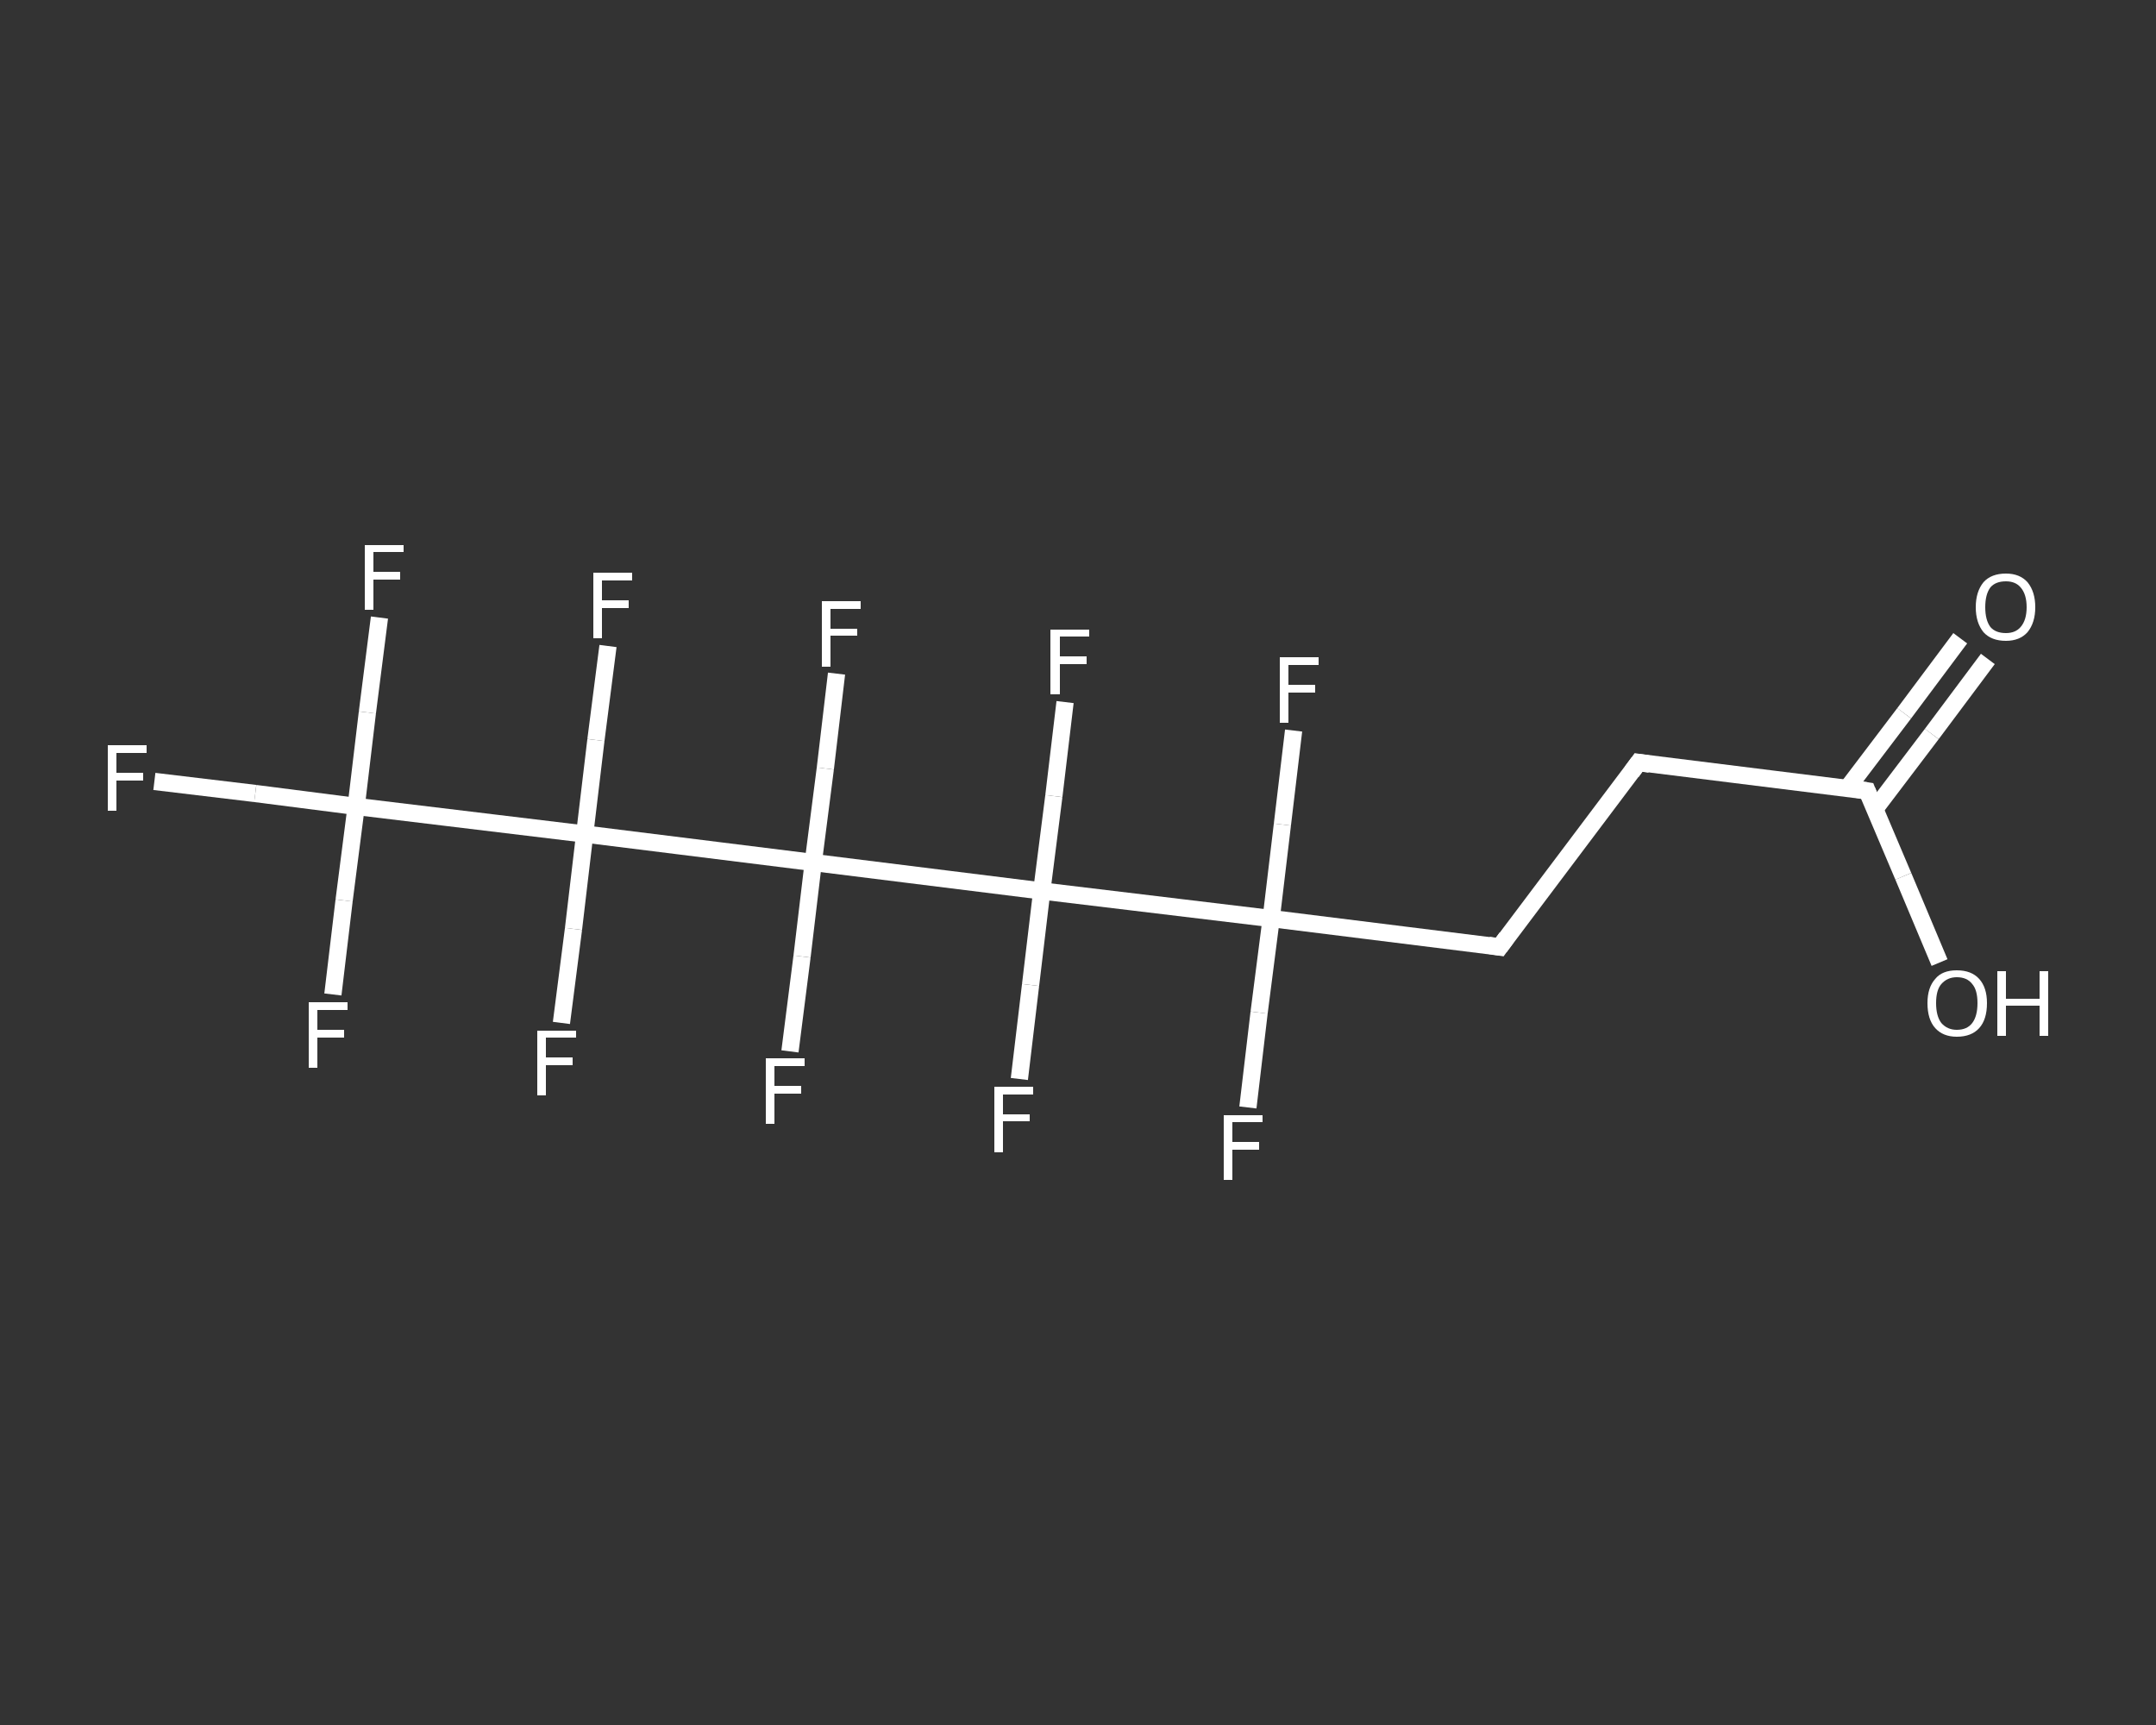 <?xml version='1.0' encoding='iso-8859-1'?>
<svg version='1.1' baseProfile='full'
              xmlns='http://www.w3.org/2000/svg'
                      xmlns:rdkit='http://www.rdkit.org/xml'
                      xmlns:xlink='http://www.w3.org/1999/xlink'
                  xml:space='preserve'
width='250px' height='200px' viewBox='0 0 250 200'>
<rect x="0" y="0" width="250" height="200" fill="#333333" stroke="none"/>
<!-- END OF HEADER -->
<rect style='opacity:1.0;fill:transparent;stroke:none' width='250.0' height='200.0' x='0.0' y='0.0'> </rect>
<path class='bond-0 atom-0 atom-1' d='M 230.5,76.4 L 224.0,85.1' style='fill:none;fill-rule:evenodd;stroke:#FFFFFF;stroke-width:2.0px;stroke-linecap:butt;stroke-linejoin:miter;stroke-opacity:1' />
<path class='bond-0 atom-0 atom-1' d='M 224.0,85.1 L 217.4,93.8' style='fill:none;fill-rule:evenodd;stroke:#FFFFFF;stroke-width:2.0px;stroke-linecap:butt;stroke-linejoin:miter;stroke-opacity:1' />
<path class='bond-0 atom-0 atom-1' d='M 227.3,74.0 L 220.8,82.7' style='fill:none;fill-rule:evenodd;stroke:#FFFFFF;stroke-width:2.0px;stroke-linecap:butt;stroke-linejoin:miter;stroke-opacity:1' />
<path class='bond-0 atom-0 atom-1' d='M 220.8,82.7 L 214.2,91.4' style='fill:none;fill-rule:evenodd;stroke:#FFFFFF;stroke-width:2.0px;stroke-linecap:butt;stroke-linejoin:miter;stroke-opacity:1' />
<path class='bond-1 atom-1 atom-2' d='M 216.5,91.7 L 220.7,101.6' style='fill:none;fill-rule:evenodd;stroke:#FFFFFF;stroke-width:2.0px;stroke-linecap:butt;stroke-linejoin:miter;stroke-opacity:1' />
<path class='bond-1 atom-1 atom-2' d='M 220.7,101.6 L 224.9,111.6' style='fill:none;fill-rule:evenodd;stroke:#FFFFFF;stroke-width:2.0px;stroke-linecap:butt;stroke-linejoin:miter;stroke-opacity:1' />
<path class='bond-2 atom-1 atom-3' d='M 216.5,91.7 L 190.0,88.4' style='fill:none;fill-rule:evenodd;stroke:#FFFFFF;stroke-width:2.0px;stroke-linecap:butt;stroke-linejoin:miter;stroke-opacity:1' />
<path class='bond-3 atom-3 atom-4' d='M 190.0,88.4 L 173.9,109.8' style='fill:none;fill-rule:evenodd;stroke:#FFFFFF;stroke-width:2.0px;stroke-linecap:butt;stroke-linejoin:miter;stroke-opacity:1' />
<path class='bond-4 atom-4 atom-5' d='M 173.9,109.8 L 147.4,106.5' style='fill:none;fill-rule:evenodd;stroke:#FFFFFF;stroke-width:2.0px;stroke-linecap:butt;stroke-linejoin:miter;stroke-opacity:1' />
<path class='bond-5 atom-5 atom-6' d='M 147.4,106.5 L 146.0,117.4' style='fill:none;fill-rule:evenodd;stroke:#FFFFFF;stroke-width:2.0px;stroke-linecap:butt;stroke-linejoin:miter;stroke-opacity:1' />
<path class='bond-5 atom-5 atom-6' d='M 146.0,117.4 L 144.7,128.4' style='fill:none;fill-rule:evenodd;stroke:#FFFFFF;stroke-width:2.0px;stroke-linecap:butt;stroke-linejoin:miter;stroke-opacity:1' />
<path class='bond-6 atom-5 atom-7' d='M 147.4,106.5 L 148.7,95.6' style='fill:none;fill-rule:evenodd;stroke:#FFFFFF;stroke-width:2.0px;stroke-linecap:butt;stroke-linejoin:miter;stroke-opacity:1' />
<path class='bond-6 atom-5 atom-7' d='M 148.7,95.6 L 150.0,84.7' style='fill:none;fill-rule:evenodd;stroke:#FFFFFF;stroke-width:2.0px;stroke-linecap:butt;stroke-linejoin:miter;stroke-opacity:1' />
<path class='bond-7 atom-5 atom-8' d='M 147.4,106.5 L 120.8,103.3' style='fill:none;fill-rule:evenodd;stroke:#FFFFFF;stroke-width:2.0px;stroke-linecap:butt;stroke-linejoin:miter;stroke-opacity:1' />
<path class='bond-8 atom-8 atom-9' d='M 120.8,103.3 L 122.2,92.3' style='fill:none;fill-rule:evenodd;stroke:#FFFFFF;stroke-width:2.0px;stroke-linecap:butt;stroke-linejoin:miter;stroke-opacity:1' />
<path class='bond-8 atom-8 atom-9' d='M 122.2,92.3 L 123.5,81.4' style='fill:none;fill-rule:evenodd;stroke:#FFFFFF;stroke-width:2.0px;stroke-linecap:butt;stroke-linejoin:miter;stroke-opacity:1' />
<path class='bond-9 atom-8 atom-10' d='M 120.8,103.3 L 119.5,114.2' style='fill:none;fill-rule:evenodd;stroke:#FFFFFF;stroke-width:2.0px;stroke-linecap:butt;stroke-linejoin:miter;stroke-opacity:1' />
<path class='bond-9 atom-8 atom-10' d='M 119.5,114.2 L 118.2,125.1' style='fill:none;fill-rule:evenodd;stroke:#FFFFFF;stroke-width:2.0px;stroke-linecap:butt;stroke-linejoin:miter;stroke-opacity:1' />
<path class='bond-10 atom-8 atom-11' d='M 120.8,103.3 L 94.3,100.0' style='fill:none;fill-rule:evenodd;stroke:#FFFFFF;stroke-width:2.0px;stroke-linecap:butt;stroke-linejoin:miter;stroke-opacity:1' />
<path class='bond-11 atom-11 atom-12' d='M 94.3,100.0 L 93.0,110.9' style='fill:none;fill-rule:evenodd;stroke:#FFFFFF;stroke-width:2.0px;stroke-linecap:butt;stroke-linejoin:miter;stroke-opacity:1' />
<path class='bond-11 atom-11 atom-12' d='M 93.0,110.9 L 91.6,121.9' style='fill:none;fill-rule:evenodd;stroke:#FFFFFF;stroke-width:2.0px;stroke-linecap:butt;stroke-linejoin:miter;stroke-opacity:1' />
<path class='bond-12 atom-11 atom-13' d='M 94.3,100.0 L 95.7,89.1' style='fill:none;fill-rule:evenodd;stroke:#FFFFFF;stroke-width:2.0px;stroke-linecap:butt;stroke-linejoin:miter;stroke-opacity:1' />
<path class='bond-12 atom-11 atom-13' d='M 95.7,89.1 L 97.0,78.1' style='fill:none;fill-rule:evenodd;stroke:#FFFFFF;stroke-width:2.0px;stroke-linecap:butt;stroke-linejoin:miter;stroke-opacity:1' />
<path class='bond-13 atom-11 atom-14' d='M 94.3,100.0 L 67.8,96.7' style='fill:none;fill-rule:evenodd;stroke:#FFFFFF;stroke-width:2.0px;stroke-linecap:butt;stroke-linejoin:miter;stroke-opacity:1' />
<path class='bond-14 atom-14 atom-15' d='M 67.8,96.7 L 69.1,85.8' style='fill:none;fill-rule:evenodd;stroke:#FFFFFF;stroke-width:2.0px;stroke-linecap:butt;stroke-linejoin:miter;stroke-opacity:1' />
<path class='bond-14 atom-14 atom-15' d='M 69.1,85.8 L 70.5,74.9' style='fill:none;fill-rule:evenodd;stroke:#FFFFFF;stroke-width:2.0px;stroke-linecap:butt;stroke-linejoin:miter;stroke-opacity:1' />
<path class='bond-15 atom-14 atom-16' d='M 67.8,96.7 L 66.5,107.7' style='fill:none;fill-rule:evenodd;stroke:#FFFFFF;stroke-width:2.0px;stroke-linecap:butt;stroke-linejoin:miter;stroke-opacity:1' />
<path class='bond-15 atom-14 atom-16' d='M 66.5,107.7 L 65.1,118.6' style='fill:none;fill-rule:evenodd;stroke:#FFFFFF;stroke-width:2.0px;stroke-linecap:butt;stroke-linejoin:miter;stroke-opacity:1' />
<path class='bond-16 atom-14 atom-17' d='M 67.8,96.7 L 41.3,93.5' style='fill:none;fill-rule:evenodd;stroke:#FFFFFF;stroke-width:2.0px;stroke-linecap:butt;stroke-linejoin:miter;stroke-opacity:1' />
<path class='bond-17 atom-17 atom-18' d='M 41.3,93.5 L 29.6,92.0' style='fill:none;fill-rule:evenodd;stroke:#FFFFFF;stroke-width:2.0px;stroke-linecap:butt;stroke-linejoin:miter;stroke-opacity:1' />
<path class='bond-17 atom-17 atom-18' d='M 29.6,92.0 L 17.9,90.6' style='fill:none;fill-rule:evenodd;stroke:#FFFFFF;stroke-width:2.0px;stroke-linecap:butt;stroke-linejoin:miter;stroke-opacity:1' />
<path class='bond-18 atom-17 atom-19' d='M 41.3,93.5 L 39.9,104.4' style='fill:none;fill-rule:evenodd;stroke:#FFFFFF;stroke-width:2.0px;stroke-linecap:butt;stroke-linejoin:miter;stroke-opacity:1' />
<path class='bond-18 atom-17 atom-19' d='M 39.9,104.4 L 38.6,115.3' style='fill:none;fill-rule:evenodd;stroke:#FFFFFF;stroke-width:2.0px;stroke-linecap:butt;stroke-linejoin:miter;stroke-opacity:1' />
<path class='bond-19 atom-17 atom-20' d='M 41.3,93.5 L 42.6,82.6' style='fill:none;fill-rule:evenodd;stroke:#FFFFFF;stroke-width:2.0px;stroke-linecap:butt;stroke-linejoin:miter;stroke-opacity:1' />
<path class='bond-19 atom-17 atom-20' d='M 42.6,82.6 L 44.0,71.6' style='fill:none;fill-rule:evenodd;stroke:#FFFFFF;stroke-width:2.0px;stroke-linecap:butt;stroke-linejoin:miter;stroke-opacity:1' />
<path d='M 216.7,92.2 L 216.5,91.7 L 215.2,91.5' style='fill:none;stroke:#FFFFFF;stroke-width:2.0px;stroke-linecap:butt;stroke-linejoin:miter;stroke-opacity:1;' />
<path d='M 191.3,88.6 L 190.0,88.4 L 189.2,89.5' style='fill:none;stroke:#FFFFFF;stroke-width:2.0px;stroke-linecap:butt;stroke-linejoin:miter;stroke-opacity:1;' />
<path d='M 174.7,108.7 L 173.9,109.8 L 172.6,109.6' style='fill:none;stroke:#FFFFFF;stroke-width:2.0px;stroke-linecap:butt;stroke-linejoin:miter;stroke-opacity:1;' />
<path class='atom-0' d='M 229.1 70.4
Q 229.1 68.6, 230.0 67.5
Q 230.9 66.5, 232.6 66.5
Q 234.2 66.5, 235.1 67.5
Q 236.0 68.6, 236.0 70.4
Q 236.0 72.2, 235.1 73.3
Q 234.2 74.3, 232.6 74.3
Q 230.9 74.3, 230.0 73.3
Q 229.1 72.2, 229.1 70.4
M 232.6 73.4
Q 233.7 73.4, 234.3 72.7
Q 235.0 71.9, 235.0 70.4
Q 235.0 68.9, 234.3 68.1
Q 233.7 67.4, 232.6 67.4
Q 231.4 67.4, 230.8 68.1
Q 230.2 68.9, 230.2 70.4
Q 230.2 71.9, 230.8 72.7
Q 231.4 73.4, 232.6 73.4
' fill='#FFFFFF'/>
<path class='atom-2' d='M 223.5 116.3
Q 223.5 114.5, 224.4 113.5
Q 225.2 112.5, 226.9 112.5
Q 228.6 112.5, 229.5 113.5
Q 230.4 114.5, 230.4 116.3
Q 230.4 118.2, 229.5 119.2
Q 228.6 120.2, 226.9 120.2
Q 225.3 120.2, 224.4 119.2
Q 223.5 118.2, 223.5 116.3
M 226.9 119.4
Q 228.1 119.4, 228.7 118.6
Q 229.3 117.8, 229.3 116.3
Q 229.3 114.8, 228.7 114.1
Q 228.1 113.3, 226.9 113.3
Q 225.8 113.3, 225.1 114.1
Q 224.5 114.8, 224.5 116.3
Q 224.5 117.8, 225.1 118.6
Q 225.8 119.4, 226.9 119.4
' fill='#FFFFFF'/>
<path class='atom-2' d='M 231.6 112.6
L 232.6 112.6
L 232.6 115.8
L 236.5 115.8
L 236.5 112.6
L 237.5 112.6
L 237.5 120.1
L 236.5 120.1
L 236.5 116.6
L 232.6 116.6
L 232.6 120.1
L 231.6 120.1
L 231.6 112.6
' fill='#FFFFFF'/>
<path class='atom-6' d='M 141.9 129.3
L 146.4 129.3
L 146.4 130.1
L 142.9 130.1
L 142.9 132.4
L 146.0 132.4
L 146.0 133.3
L 142.9 133.3
L 142.9 136.8
L 141.9 136.8
L 141.9 129.3
' fill='#FFFFFF'/>
<path class='atom-7' d='M 148.4 76.2
L 152.9 76.2
L 152.9 77.1
L 149.4 77.1
L 149.4 79.4
L 152.5 79.4
L 152.5 80.3
L 149.4 80.3
L 149.4 83.8
L 148.4 83.8
L 148.4 76.2
' fill='#FFFFFF'/>
<path class='atom-9' d='M 121.8 73.0
L 126.3 73.0
L 126.3 73.8
L 122.9 73.8
L 122.9 76.1
L 126.0 76.1
L 126.0 77.0
L 122.9 77.0
L 122.9 80.5
L 121.8 80.5
L 121.8 73.0
' fill='#FFFFFF'/>
<path class='atom-10' d='M 115.3 126.0
L 119.8 126.0
L 119.8 126.9
L 116.3 126.9
L 116.3 129.2
L 119.4 129.2
L 119.4 130.0
L 116.3 130.0
L 116.3 133.6
L 115.3 133.6
L 115.3 126.0
' fill='#FFFFFF'/>
<path class='atom-12' d='M 88.8 122.7
L 93.3 122.7
L 93.3 123.6
L 89.8 123.6
L 89.8 125.9
L 92.9 125.9
L 92.9 126.8
L 89.8 126.8
L 89.8 130.3
L 88.8 130.3
L 88.8 122.7
' fill='#FFFFFF'/>
<path class='atom-13' d='M 95.3 69.7
L 99.8 69.7
L 99.8 70.6
L 96.3 70.6
L 96.3 72.9
L 99.4 72.9
L 99.4 73.7
L 96.3 73.7
L 96.3 77.3
L 95.3 77.3
L 95.3 69.7
' fill='#FFFFFF'/>
<path class='atom-15' d='M 68.8 66.4
L 73.3 66.4
L 73.3 67.3
L 69.8 67.3
L 69.8 69.6
L 72.9 69.6
L 72.9 70.5
L 69.8 70.5
L 69.8 74.0
L 68.8 74.0
L 68.8 66.4
' fill='#FFFFFF'/>
<path class='atom-16' d='M 62.3 119.5
L 66.8 119.5
L 66.8 120.3
L 63.3 120.3
L 63.3 122.6
L 66.4 122.6
L 66.4 123.5
L 63.3 123.5
L 63.3 127.0
L 62.3 127.0
L 62.3 119.5
' fill='#FFFFFF'/>
<path class='atom-18' d='M 12.5 86.4
L 17.0 86.4
L 17.0 87.3
L 13.5 87.3
L 13.5 89.6
L 16.6 89.6
L 16.6 90.5
L 13.5 90.5
L 13.5 94.0
L 12.5 94.0
L 12.5 86.4
' fill='#FFFFFF'/>
<path class='atom-19' d='M 35.8 116.2
L 40.3 116.2
L 40.3 117.1
L 36.8 117.1
L 36.8 119.4
L 39.9 119.4
L 39.9 120.3
L 36.8 120.3
L 36.8 123.8
L 35.8 123.8
L 35.8 116.2
' fill='#FFFFFF'/>
<path class='atom-20' d='M 42.3 63.2
L 46.8 63.2
L 46.8 64.0
L 43.3 64.0
L 43.3 66.3
L 46.4 66.3
L 46.4 67.2
L 43.3 67.2
L 43.3 70.7
L 42.3 70.7
L 42.3 63.2
' fill='#FFFFFF'/>
</svg>
